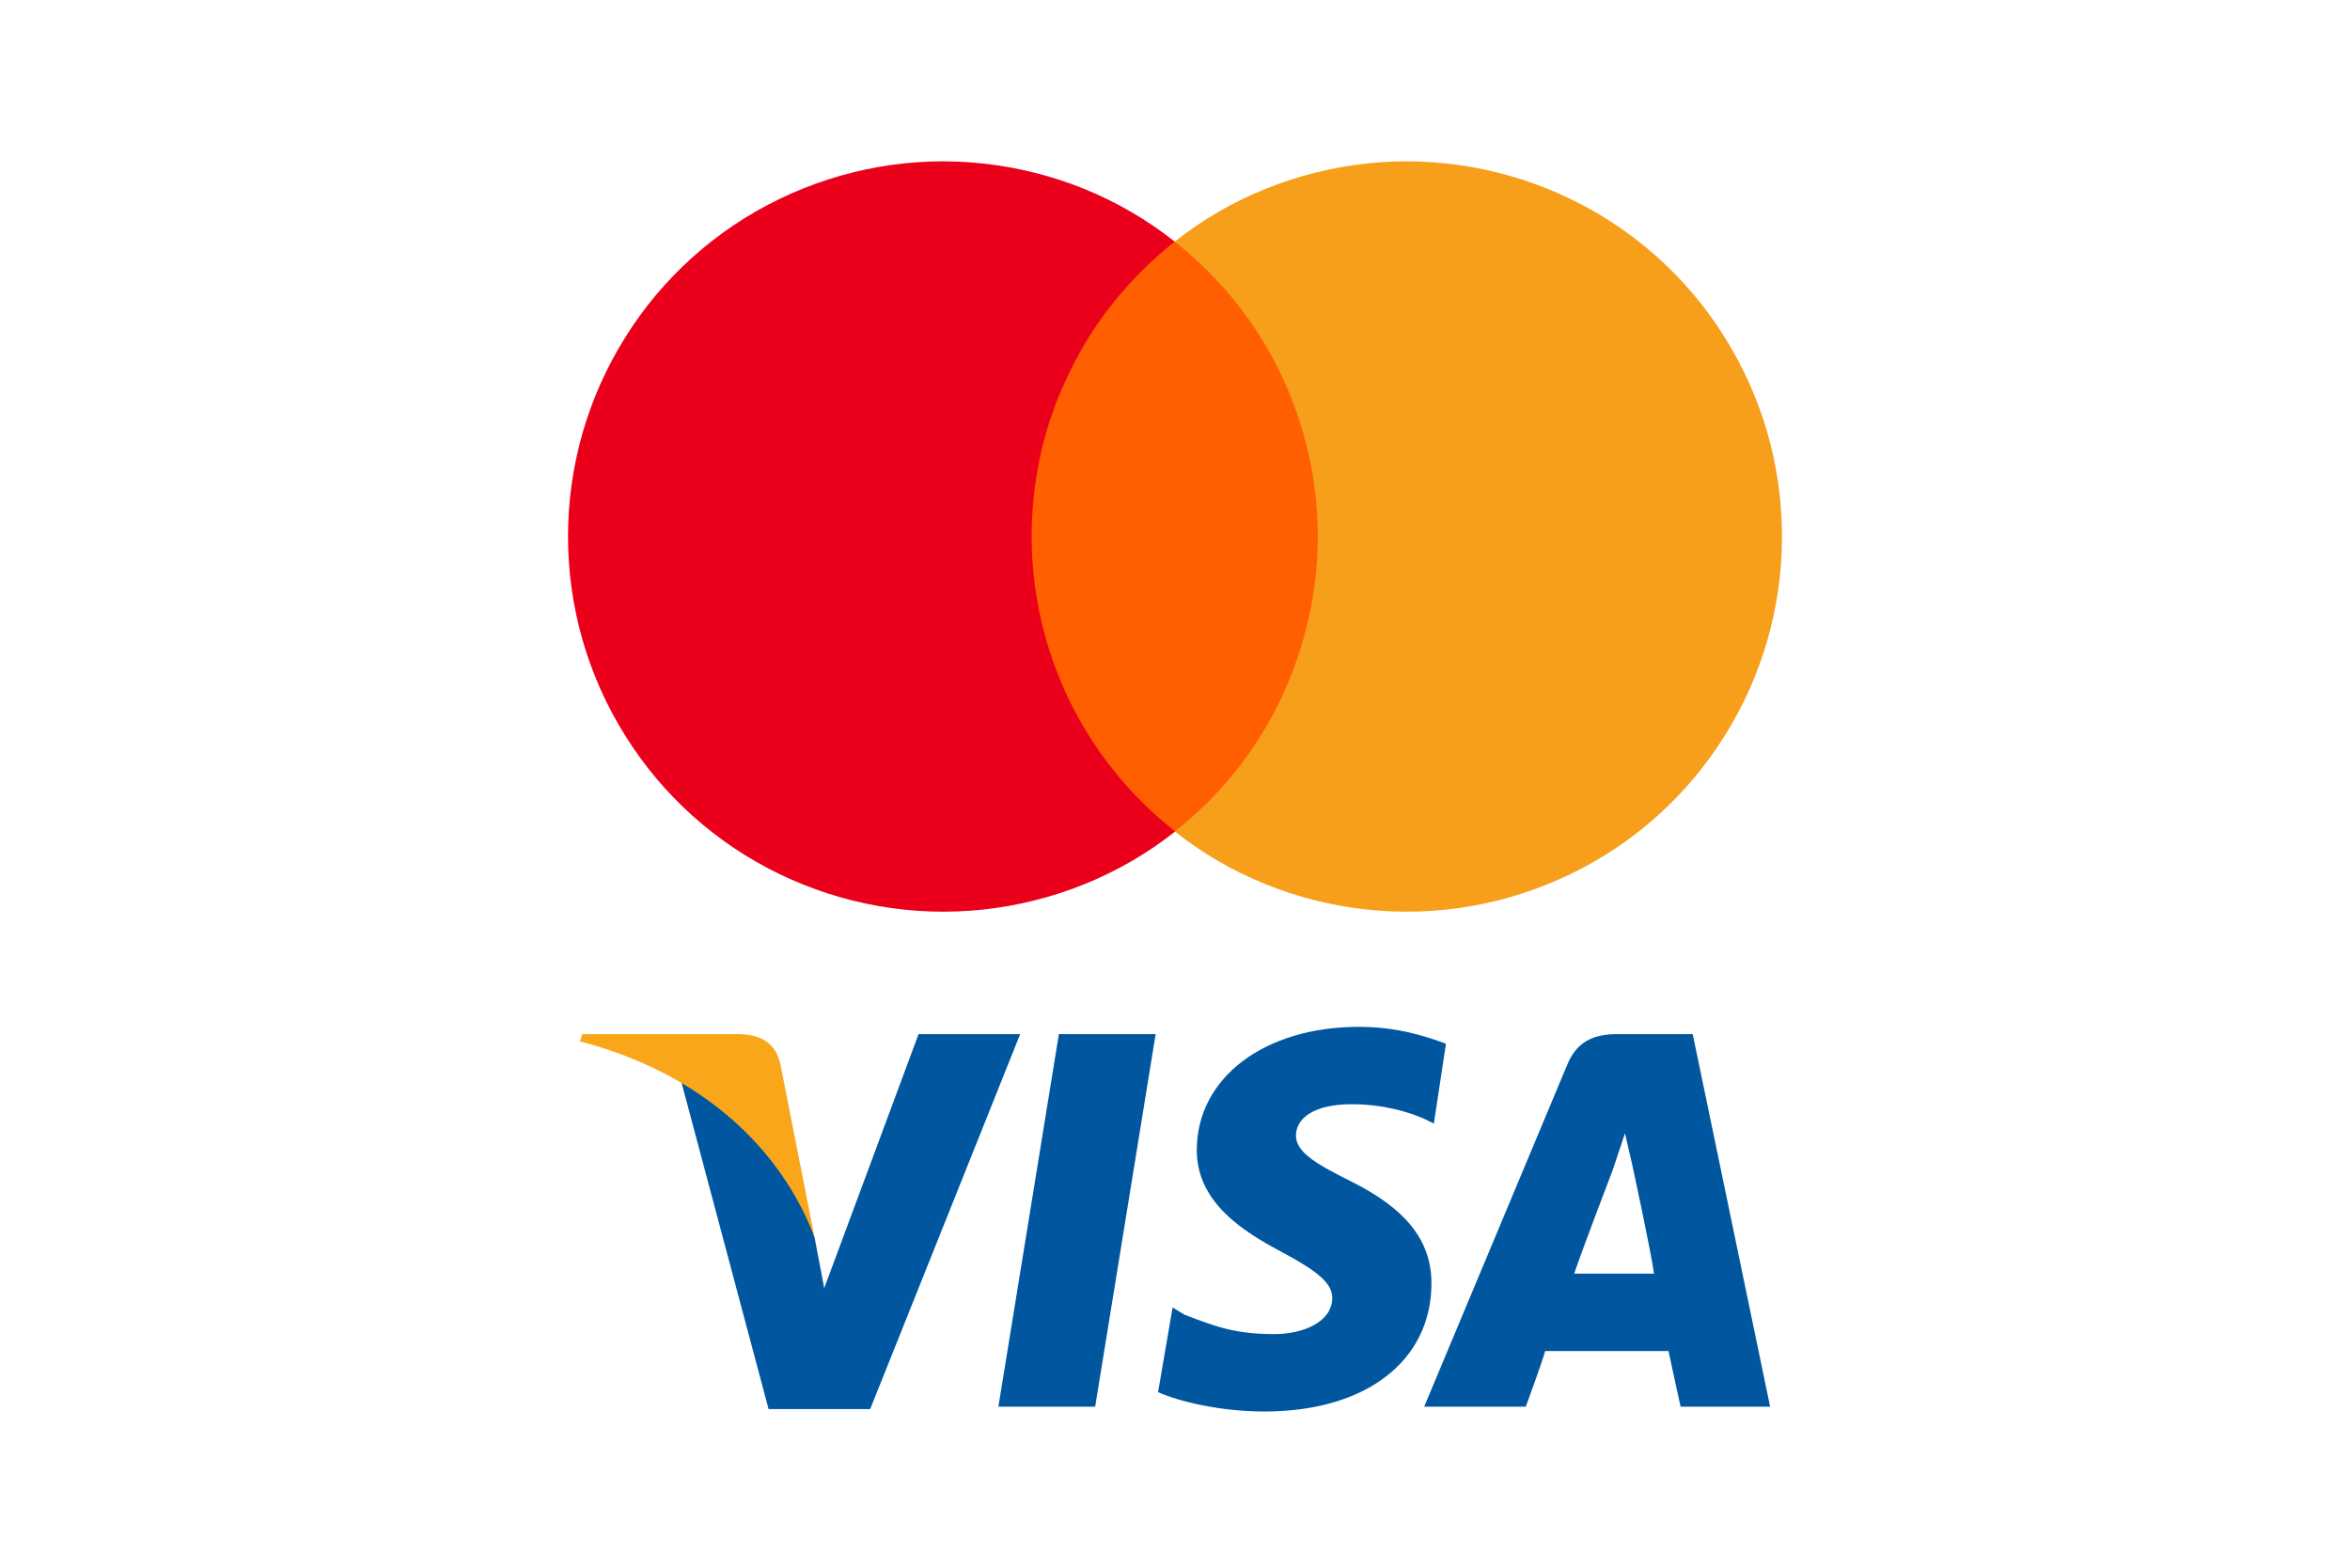 <?xml version="1.0" encoding="utf-8"?>
<svg viewBox="35.729 109.758 430.331 287.17" xmlns="http://www.w3.org/2000/svg">
  <g id="g4158_10_" transform="matrix(4.43, 0, 0, 4.43, 60.849, 192.792)">
    <polygon id="polygon9_13_" class="st0" points="39.6,39.4 35.6,39.4 38.1,24 42.1,24 &#9;" style="fill: rgb(0, 87, 159);"/>
    <path id="path11_13_" class="st0" d="M54.1,24.4c-0.8-0.3-2-0.7-3.6-0.7c-3.9,0-6.7,2.1-6.7,5.1c0,2.2,2,3.4,3.5,4.2 c1.5,0.8,2.1,1.3,2.1,1.9c0,1-1.2,1.5-2.4,1.5c-1.6,0-2.4-0.3-3.7-0.8l-0.5-0.3l-0.6,3.5c0.9,0.4,2.6,0.8,4.4,0.8 c4.2,0,6.9-2.1,6.9-5.3c0-1.8-1.1-3.1-3.3-4.2c-1.4-0.7-2.3-1.2-2.3-1.9c0-0.7,0.7-1.3,2.3-1.3c1.3,0,2.3,0.3,3,0.6l0.4,0.2 L54.1,24.4L54.1,24.4z" style="fill: rgb(0, 87, 159);"/>
    <path id="path13_13_" class="st0" d="M59.4,33.9c0.3-0.9,1.6-4.3,1.6-4.3c0,0,0.3-0.9,0.5-1.5l0.3,1.3c0,0,0.8,3.7,0.9,4.5 C62,33.9,60.1,33.9,59.4,33.9L59.4,33.9z M64.3,24h-3.1c-1,0-1.7,0.3-2.1,1.3l-5.9,14.1h4.2c0,0,0.7-1.9,0.8-2.3c0.5,0,4.5,0,5.1,0 c0.1,0.5,0.5,2.3,0.5,2.3h3.7L64.3,24L64.3,24L64.3,24z" style="fill: rgb(0, 87, 159);"/>
    <path id="path15_13_" class="st0" d="M32.3,24l-3.9,10.5L28,32.4c-0.7-2.5-3-5.1-5.5-6.4l3.6,13.5h4.2L36.5,24L32.3,24L32.3,24 L32.3,24z" style="fill: rgb(0, 87, 159);"/>
    <path id="path17_13_" class="st1" d="M24.8,24h-6.4l-0.1,0.3c5,1.3,8.3,4.4,9.7,8.1l-1.4-7.1C26.4,24.3,25.7,24,24.8,24L24.8,24z" style="fill: rgb(250, 166, 26);"/>
  </g>
  <g transform="matrix(1, 0, 0, 1, 139.744, 139.3)">
    <path class="st11" d="M144.3,14.7H78.1v108h66.2V14.7z" style="fill: rgb(255, 95, 0);"/>
    <path class="st12" d="M84.9,68.7c0-10.4,2.3-20.7,6.9-30c4.5-9.4,11.2-17.6,19.3-24C101,6.7,88.9,1.8,76,0.4 C63.2-1,50.3,1.3,38.7,6.9c-11.6,5.6-21.4,14.4-28.2,25.3C3.6,43.2,0,55.8,0,68.7c0,12.9,3.6,25.5,10.5,36.5 c6.8,10.9,16.6,19.7,28.2,25.3c11.6,5.6,24.5,7.9,37.4,6.5c12.8-1.4,25-6.3,35.1-14.3c-8.2-6.4-14.8-14.6-19.4-24 C87.3,89.4,84.9,79.1,84.9,68.7z" style="fill: rgb(235, 0, 27);"/>
    <path class="st13" d="M222.3,68.7c0,12.9-3.6,25.5-10.5,36.5c-6.8,10.9-16.6,19.7-28.2,25.3c-11.6,5.6-24.5,7.9-37.4,6.5 c-12.8-1.4-25-6.3-35.1-14.3c8.2-6.4,14.8-14.6,19.3-24c4.5-9.4,6.9-19.6,6.9-30s-2.4-20.7-6.9-30c-4.5-9.4-11.2-17.6-19.3-24 c10.1-8,22.3-12.9,35.1-14.3c12.8-1.4,25.8,0.9,37.4,6.5c11.6,5.6,21.4,14.4,28.2,25.3C218.7,43.2,222.3,55.8,222.3,68.7 L222.3,68.7z" style="fill: rgb(247, 158, 27);"/>
  </g>
</svg>